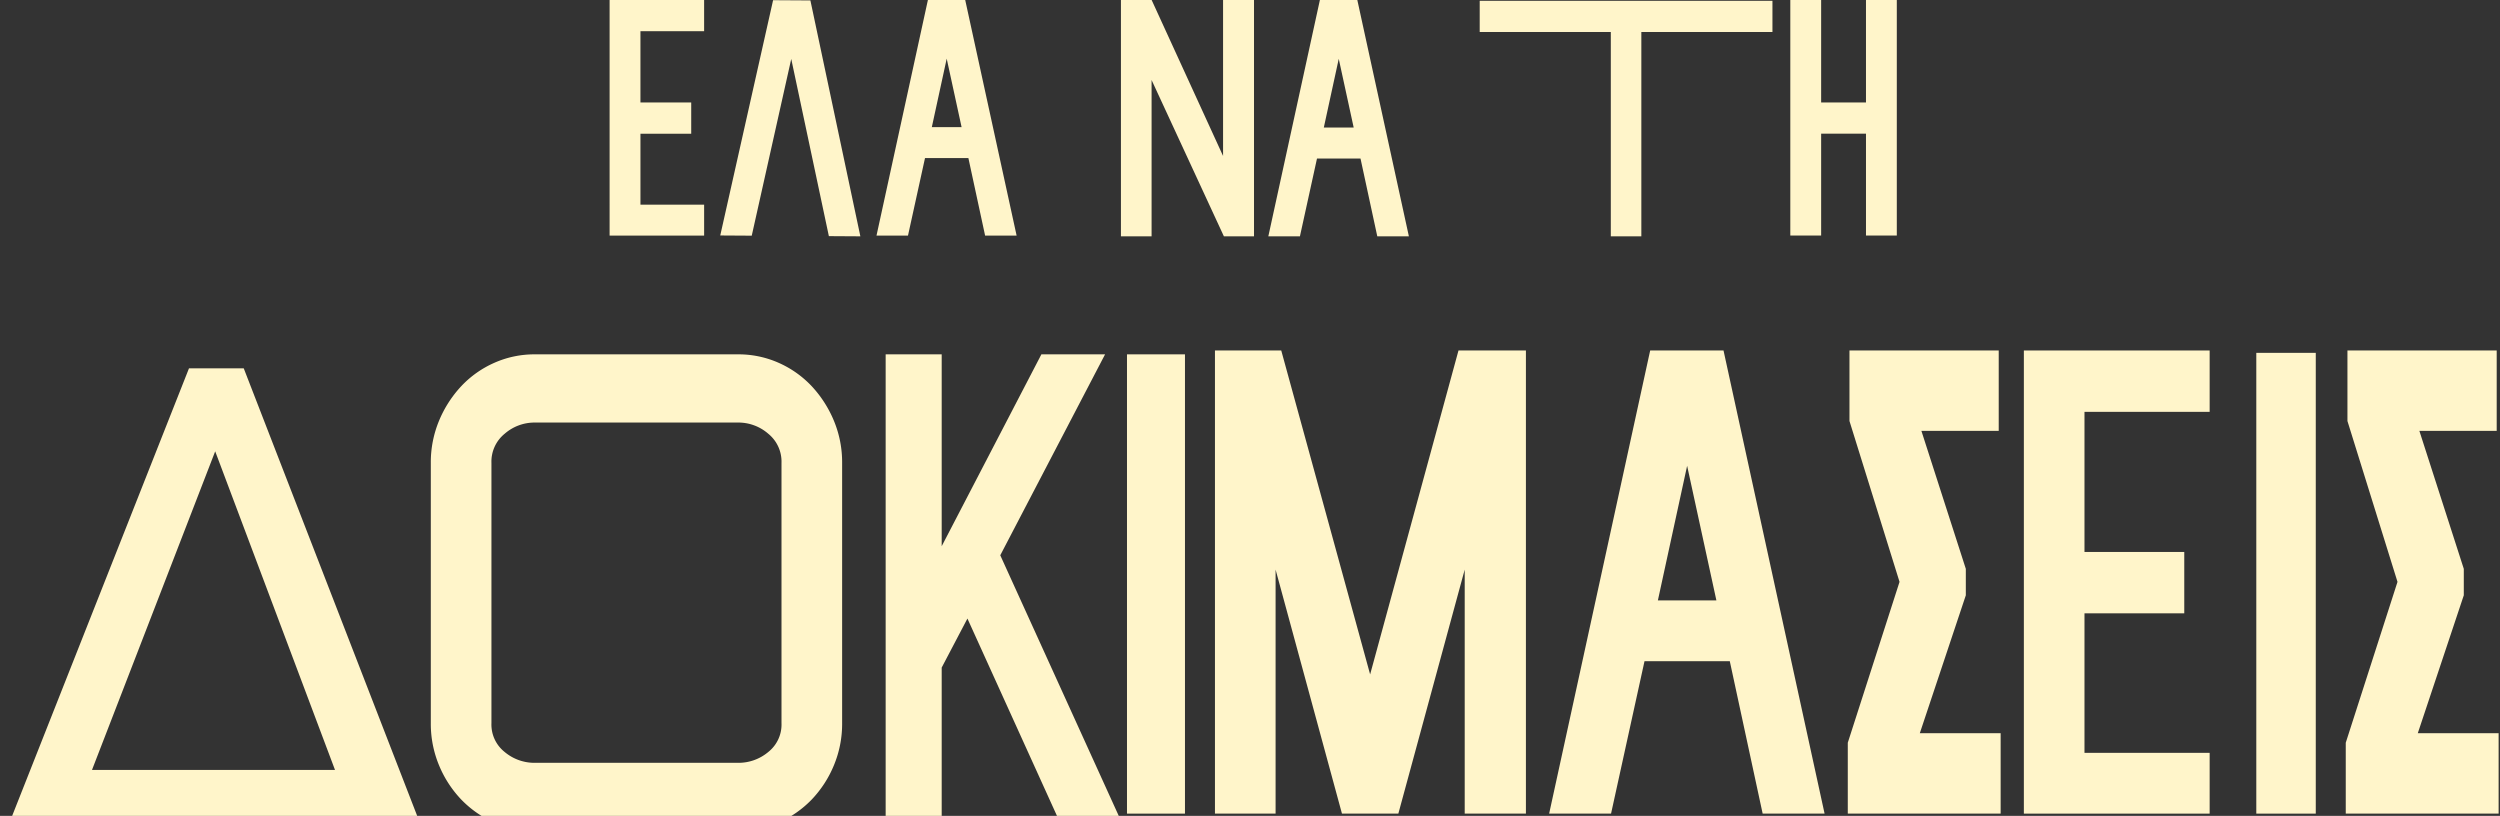 <svg xmlns="http://www.w3.org/2000/svg" xmlns:xlink="http://www.w3.org/1999/xlink" width="812" height="265" viewBox="0 0 812 265"><rect x="0" y="0" width="812" height="265" fill="#333333" stroke="none"/><defs><clipPath id="b"><rect width="812" height="265"/></clipPath></defs><g id="a" clip-path="url(#b)"><g transform="translate(-553 -8568.928)"><g transform="translate(388.647 4242.623)"><g transform="translate(362.353 4326.305)"><g transform="translate(0 0)"><path d="M152.658,477.721H140.541l-16.568,75.938-.129.585h10.23l5.528-25.186h14.09l5.432,25.186h10.232L152.741,478.1Zm-1.176,41.294h-9.669l4.835-22.241Z" transform="translate(-37.158 -477.721)" fill="#fff5ca"/><path d="M176.045,477.767l-17.164,76.419,10.23.064,12.829-57.4,12.138,57.171.081.379,10.23.062-16.23-76.622Z" transform="translate(-122.944 -477.704)" fill="#fff5ca"/><path d="M195.758,554.244h30.7V544.2h-20.68V521.15h16.487V511.01H205.775V487.862h20.68V477.721h-30.7Z" transform="translate(-195.758 -477.721)" fill="#fff5ca"/></g><g transform="translate(166.081)"><path d="M161.452,236.686l-23.2-50.658H128.28v76.761h9.954V212.014l23.358,50.5.129.28H171.5V186.028H161.452Z" transform="translate(-128.28 -186.028)" fill="#fff5ca"/><path d="M180.286,186.029,163.665,262.2l-.129.585H173.8l5.545-25.263h14.133l5.449,25.263h10.262L192.44,186.029Zm10.974,41.42h-9.7l4.85-22.31Z" transform="translate(-115.665 -186.028)" fill="#fff5ca"/></g></g><g transform="translate(614.518 4326.305)"><path d="M63.784,104.047h42.583v66.359h9.918V104.047h42.584V93.91H63.784Z" transform="translate(-33.342 -93.645)" fill="#fff5ca"/><path d="M493.589,316.813H479.024V283.535H469.01v76.5h10.014V326.949h14.565v33.082H503.6v-76.5H493.589Z" transform="translate(-337.683 -283.536)" fill="#fff5ca"/></g></g><g transform="translate(4830.066 4891.323)"><path d="M183.921,10.316a33.116,33.116,0,0,0-10.7-7.56A32.047,32.047,0,0,0,160.1,0H93.967A32.014,32.014,0,0,0,80.841,2.757a32.973,32.973,0,0,0-10.7,7.56,37.356,37.356,0,0,0-7.211,11.189,35.2,35.2,0,0,0-2.7,13.725v84.59a35.174,35.174,0,0,0,2.7,13.727,35.872,35.872,0,0,0,7.219,11.085,33.874,33.874,0,0,0,10.689,7.442,32.082,32.082,0,0,0,13.126,2.754H160.1a32.106,32.106,0,0,0,13.123-2.754,33.983,33.983,0,0,0,10.689-7.442,35.914,35.914,0,0,0,7.216-11.085,35.118,35.118,0,0,0,2.7-13.727V35.23a35.143,35.143,0,0,0-2.7-13.725,37.4,37.4,0,0,0-7.208-11.189M169.893,129.109a15.048,15.048,0,0,1-9.792,3.566H93.967a15.057,15.057,0,0,1-9.8-3.566,11.352,11.352,0,0,1-4.244-9.289V35.23a11.649,11.649,0,0,1,4.257-9.406,14.776,14.776,0,0,1,9.784-3.672H160.1a14.783,14.783,0,0,1,9.779,3.672,11.649,11.649,0,0,1,4.257,9.406v84.59a11.345,11.345,0,0,1-4.244,9.289" transform="translate(-4197.37 3792.697)" fill="#fff5ca"/><rect width="18.831" height="149.174" transform="translate(-3911.02 3792.696)" fill="#fff5ca"/><path d="M417.834,93.982H397.149L364.766,156.3V93.982h-18.2V244.218h18.2v-48.5l8.358-15.923,29.235,64.423h20.068l-38.636-84.973Z" transform="translate(-4335.971 3698.714)" fill="#fff5ca"/><path d="M122.969,186.079H105.192L45.806,336.374h135.41l-58.01-149.691ZM73.684,316.532,113.7,213.044l38.915,103.487Z" transform="translate(-4320.872 3611.152)" fill="#fff5ca"/><path d="M114.786,433.963h60.343V414.222H134.476V368.907h32.41V348.975h-32.41V303.468h40.653V283.535H114.786Z" transform="translate(-3734.501 3507.907)" fill="#fff5ca"/><rect width="19.315" height="149.659" transform="translate(-3544.22 3792.211)" fill="#fff5ca"/><path d="M307.544,458.815v-8.589l-14.427-44.808h25.114V379.3H269.752v22.914l16.259,52.241L269.206,506.7v23.024h49.649V503.613H292.6Z" transform="translate(-3946.111 3412.141)" fill="#fff5ca"/><path d="M307.544,458.815v-8.589l-14.427-44.808h25.114V379.3H269.752v22.914l16.259,52.241L269.206,506.7v23.024h49.649V503.613H292.6Z" transform="translate(-3784.37 3412.141)" fill="#fff5ca"/><path d="M50.4,582.93,21.529,477.721H0V628.149H19.693V548.894l21.558,79.255h18.31l21.556-79.255v79.255H101V477.721h-21.9Z" transform="translate(-3882.448 3313.722)" fill="#fff5ca"/><path d="M180.486,477.721h-23.82L124.1,627l-.253,1.149h20.111l10.867-49.511h27.7L193.2,628.149h20.114L180.649,478.466ZM178.174,558.9H159.167l9.5-43.721Z" transform="translate(-3897.755 3313.722)" fill="#fff5ca"/></g></g></g></svg>